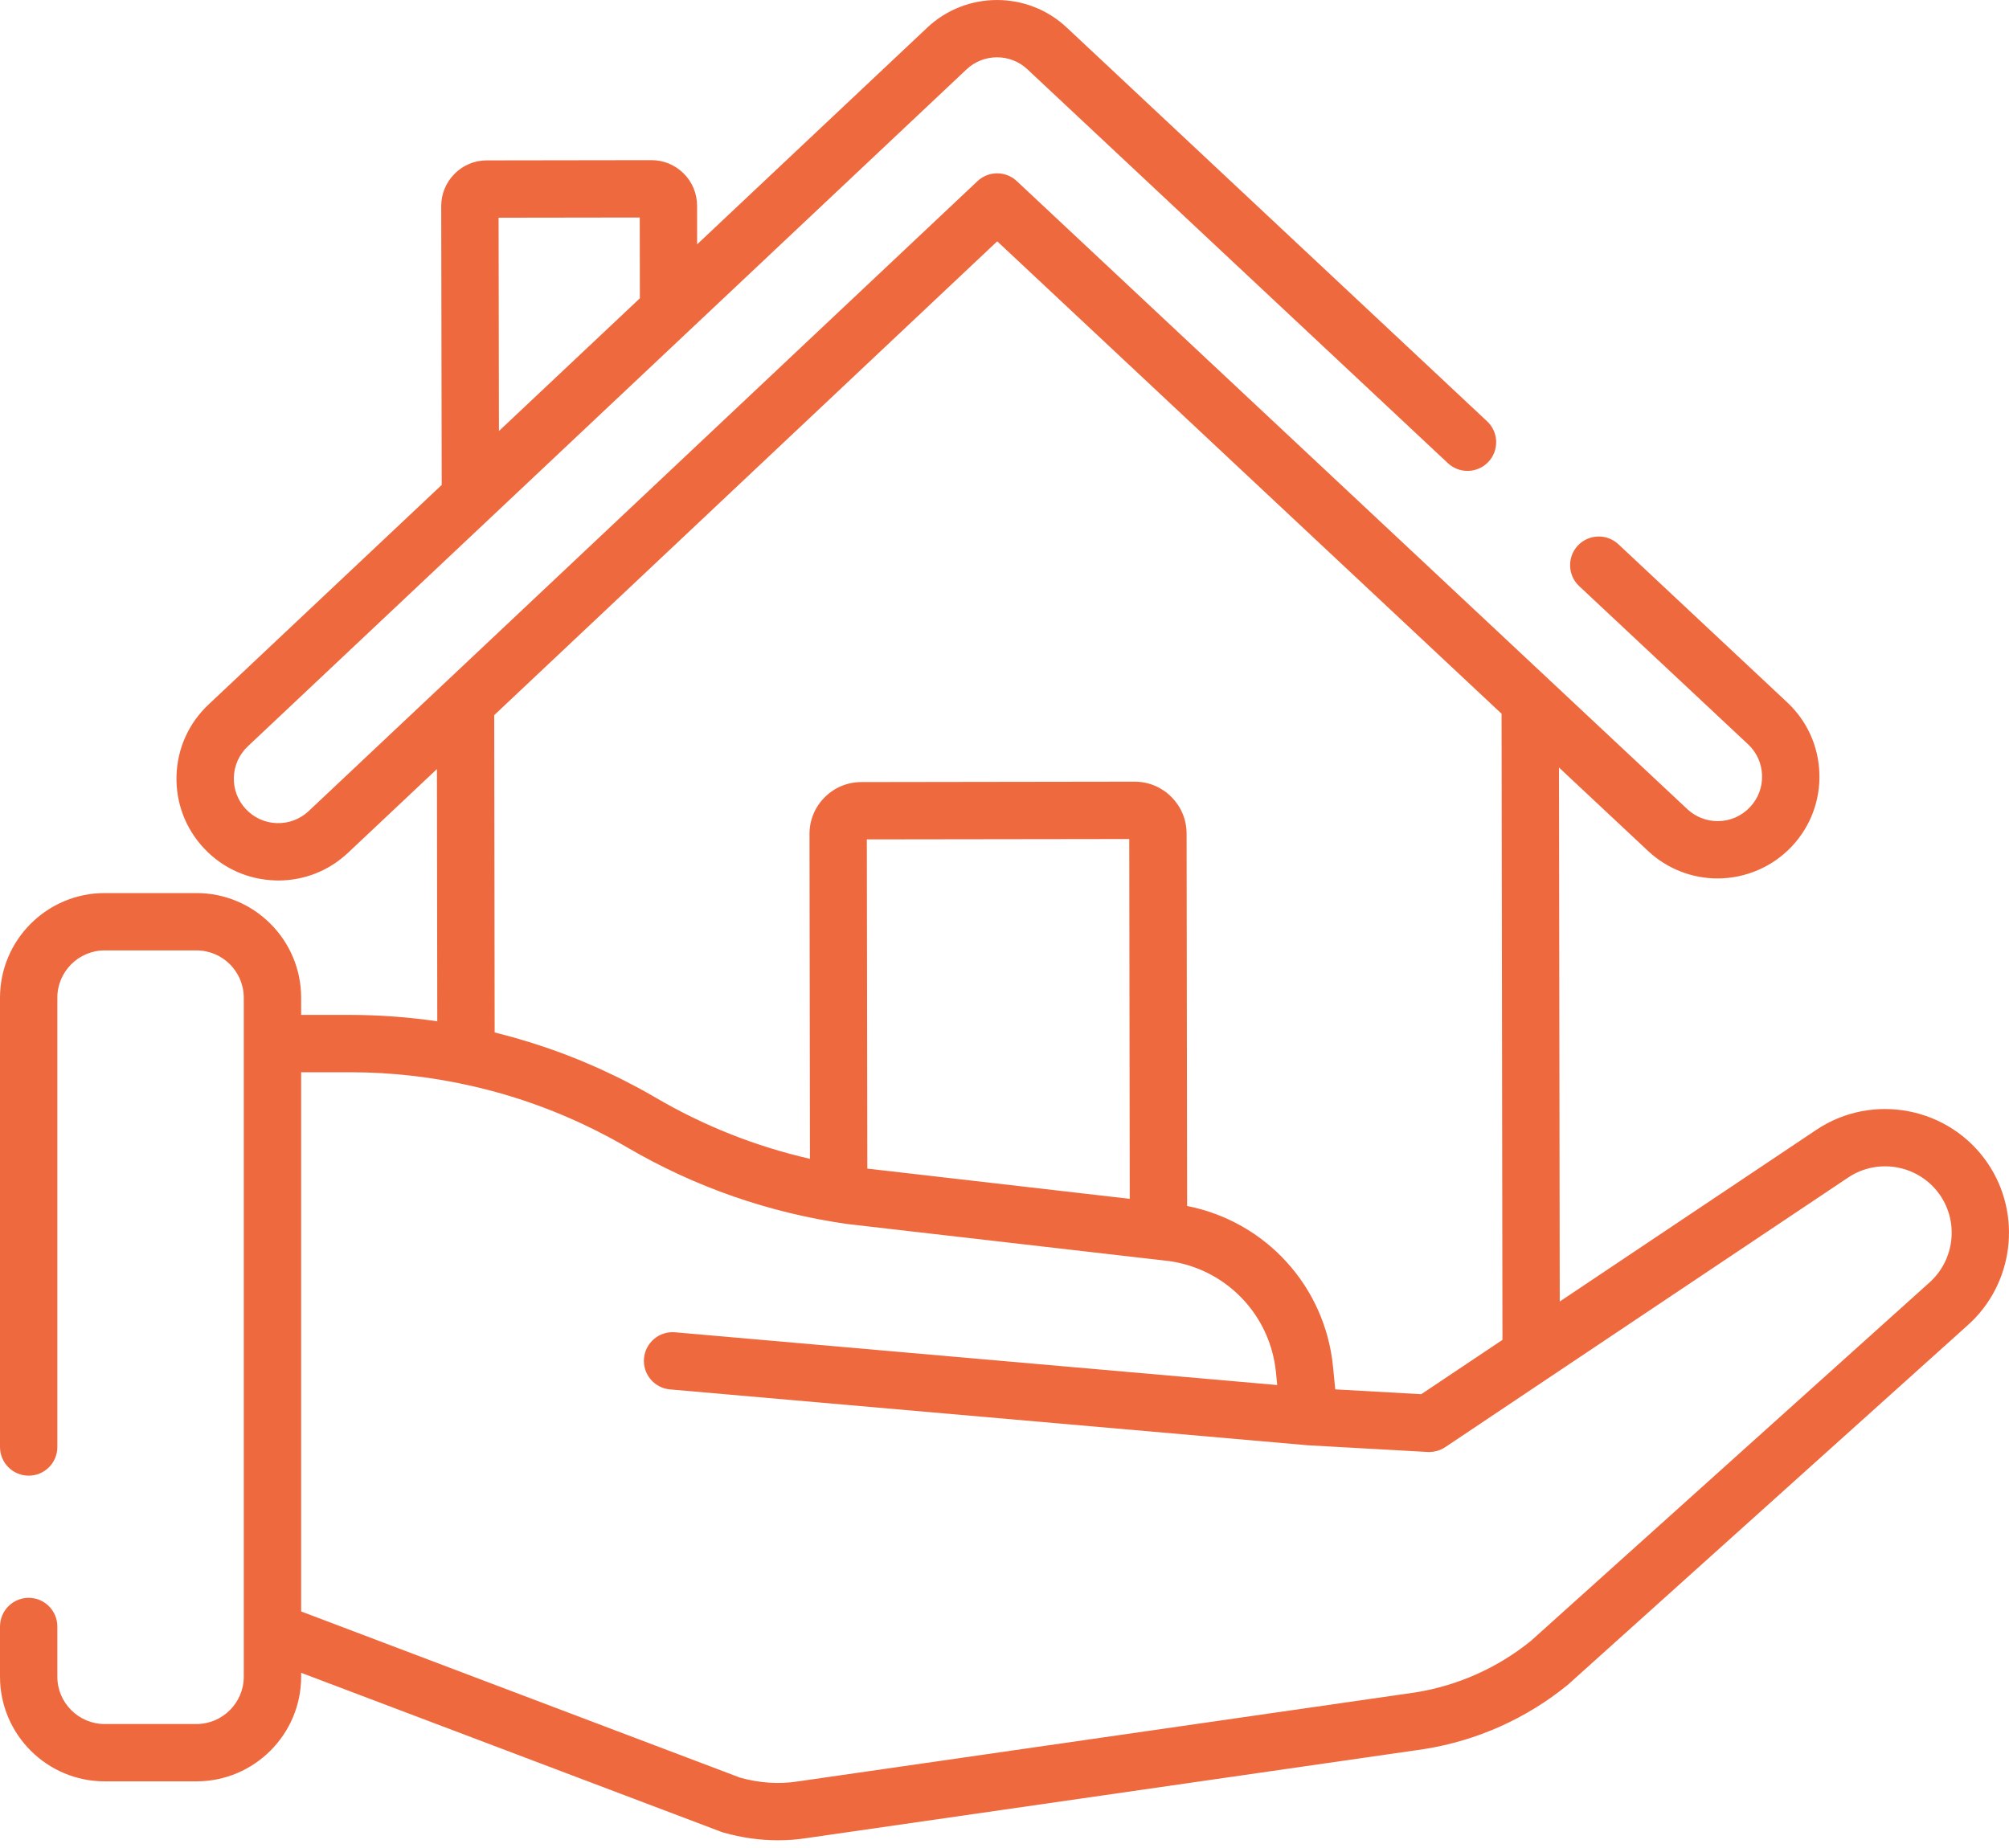 <svg width="50" height="46" viewBox="0 0 50 46" fill="none" xmlns="http://www.w3.org/2000/svg">
<path d="M49.468 28.952C48.517 27.555 46.602 27.185 45.2 28.127L38.819 32.397L38.8 19.105L41.017 21.182C41.489 21.623 42.103 21.866 42.748 21.866H42.752C43.449 21.865 44.122 21.573 44.598 21.065C45.06 20.571 45.303 19.927 45.281 19.251C45.259 18.574 44.975 17.947 44.481 17.484L40.278 13.547C39.99 13.278 39.539 13.293 39.269 13.58C39 13.868 39.015 14.32 39.302 14.589L43.505 18.526C43.721 18.728 43.845 19.002 43.854 19.297C43.864 19.592 43.758 19.874 43.556 20.089C43.345 20.314 43.059 20.439 42.75 20.439H42.748C42.467 20.439 42.199 20.333 41.993 20.14L25.305 4.507C25.03 4.25 24.602 4.25 24.328 4.509L7.684 20.188C7.469 20.391 7.188 20.497 6.892 20.489C6.597 20.48 6.323 20.356 6.12 20.141C5.918 19.926 5.811 19.645 5.82 19.35C5.829 19.055 5.952 18.781 6.167 18.578L24.055 1.727C24.479 1.327 25.145 1.326 25.57 1.725L36.035 11.529C36.323 11.798 36.774 11.783 37.044 11.496C37.313 11.208 37.299 10.756 37.011 10.487L26.546 0.683C25.572 -0.229 24.048 -0.227 23.077 0.688L17.35 6.082L17.349 5.12C17.348 4.817 17.23 4.532 17.015 4.318C16.8 4.104 16.516 3.986 16.213 3.986H16.212L12.115 3.992C11.812 3.992 11.527 4.111 11.313 4.326C11.099 4.541 10.981 4.826 10.981 5.129L10.993 12.071L5.188 17.539C4.696 18.003 4.413 18.631 4.393 19.308C4.373 19.984 4.617 20.628 5.081 21.12C5.545 21.613 6.173 21.895 6.85 21.915C6.875 21.916 6.901 21.917 6.927 21.917C7.575 21.917 8.189 21.673 8.662 21.227L10.874 19.144L10.883 25.422C10.167 25.318 9.443 25.263 8.716 25.263H7.495V24.835C7.495 23.398 6.326 22.23 4.889 22.23H2.605C1.169 22.23 0 23.398 0 24.835V36.019C0 36.413 0.32 36.732 0.714 36.732C1.108 36.732 1.427 36.413 1.427 36.019V24.835C1.427 24.186 1.956 23.657 2.605 23.657H4.889C5.539 23.657 6.067 24.186 6.067 24.835V25.977V40.605V41.736C6.067 42.385 5.539 42.914 4.889 42.914H2.605C1.956 42.914 1.427 42.385 1.427 41.736V40.487C1.427 40.093 1.108 39.773 0.714 39.773C0.32 39.773 0 40.093 0 40.487V41.736C0 43.172 1.169 44.341 2.605 44.341H4.889C6.326 44.341 7.495 43.172 7.495 41.736V41.639L17.946 45.596C17.965 45.604 17.985 45.61 18.005 45.616C18.459 45.744 18.914 45.808 19.362 45.808C19.605 45.808 19.846 45.79 20.084 45.752L35.444 43.538C35.447 43.537 35.451 43.537 35.454 43.536C36.76 43.328 37.992 42.776 39.017 41.94C39.026 41.933 39.035 41.925 39.043 41.917L48.966 32.993C50.121 31.967 50.337 30.23 49.468 28.952ZM15.922 5.414L15.925 7.425L12.418 10.729L12.409 5.419L15.922 5.414ZM24.819 6.007L37.371 17.766L37.393 33.352L35.372 34.704L33.232 34.584L33.176 34.016C32.977 32.014 31.499 30.404 29.545 30.019L29.532 20.747C29.531 20.036 28.952 19.457 28.24 19.457H28.239L21.436 19.467C21.091 19.468 20.767 19.602 20.524 19.847C20.28 20.091 20.146 20.416 20.147 20.761L20.158 28.845C18.811 28.537 17.524 28.028 16.321 27.324C16.171 27.236 16.02 27.152 15.867 27.069C15.807 27.037 15.747 27.007 15.687 26.976C15.594 26.927 15.501 26.878 15.407 26.832C15.332 26.794 15.256 26.759 15.181 26.724C15.101 26.686 15.021 26.647 14.941 26.611C14.859 26.573 14.776 26.538 14.693 26.502C14.618 26.47 14.542 26.437 14.466 26.405C14.381 26.37 14.296 26.337 14.21 26.303C14.134 26.273 14.059 26.244 13.982 26.215C13.898 26.184 13.812 26.153 13.727 26.123C13.647 26.095 13.567 26.067 13.487 26.041C13.405 26.013 13.323 25.987 13.241 25.961C13.153 25.933 13.065 25.907 12.977 25.881C12.902 25.858 12.826 25.836 12.75 25.815C12.651 25.788 12.551 25.762 12.451 25.736C12.404 25.724 12.358 25.71 12.311 25.699L12.3 17.801L24.819 6.007ZM28.117 29.841L22.148 29.153L21.586 29.089L21.574 20.894L28.105 20.885L28.117 29.841ZM48.015 31.929L38.102 40.844C37.276 41.514 36.285 41.957 35.234 42.126L19.882 44.339C19.878 44.34 19.875 44.34 19.872 44.34L19.861 44.342C19.396 44.416 18.912 44.385 18.422 44.25L7.495 40.112V26.69H8.716C9.755 26.69 10.788 26.81 11.793 27.044C11.831 27.052 11.868 27.061 11.905 27.07C12.029 27.1 12.152 27.131 12.275 27.164C12.286 27.167 12.296 27.17 12.307 27.173C12.43 27.206 12.552 27.242 12.675 27.279C12.696 27.285 12.718 27.292 12.74 27.299C12.87 27.339 12.999 27.381 13.128 27.425C13.141 27.429 13.154 27.434 13.168 27.439C13.435 27.531 13.701 27.632 13.963 27.741C13.977 27.747 13.991 27.753 14.005 27.759C14.136 27.814 14.266 27.871 14.395 27.93C14.398 27.931 14.402 27.933 14.405 27.934C14.53 27.992 14.653 28.051 14.776 28.112C14.791 28.119 14.805 28.126 14.82 28.134C14.94 28.194 15.059 28.256 15.178 28.319C15.2 28.331 15.222 28.344 15.245 28.356C15.364 28.421 15.483 28.487 15.601 28.556C17.299 29.55 19.148 30.193 21.096 30.469C21.102 30.47 21.108 30.471 21.114 30.471L29.11 31.392C29.155 31.398 29.198 31.405 29.242 31.414C30.419 31.635 31.348 32.505 31.659 33.637C31.705 33.805 31.738 33.979 31.756 34.157L31.787 34.476L16.801 33.163C16.409 33.129 16.062 33.419 16.028 33.812C15.993 34.204 16.284 34.551 16.676 34.585L32.52 35.973C32.524 35.973 32.528 35.973 32.532 35.974C32.535 35.974 32.539 35.974 32.543 35.975L35.531 36.142C35.544 36.143 35.557 36.144 35.571 36.144C35.585 36.144 35.599 36.141 35.613 36.14C35.629 36.139 35.645 36.139 35.66 36.137C35.682 36.134 35.703 36.13 35.723 36.125C35.738 36.122 35.753 36.119 35.768 36.115C35.791 36.108 35.813 36.099 35.835 36.091C35.847 36.086 35.859 36.082 35.871 36.077C35.904 36.061 35.937 36.044 35.968 36.023L38.504 34.325L45.995 29.312C46.748 28.806 47.777 29.005 48.288 29.755C48.755 30.441 48.639 31.375 48.015 31.929Z" fill="#EF693E"/>
</svg>
